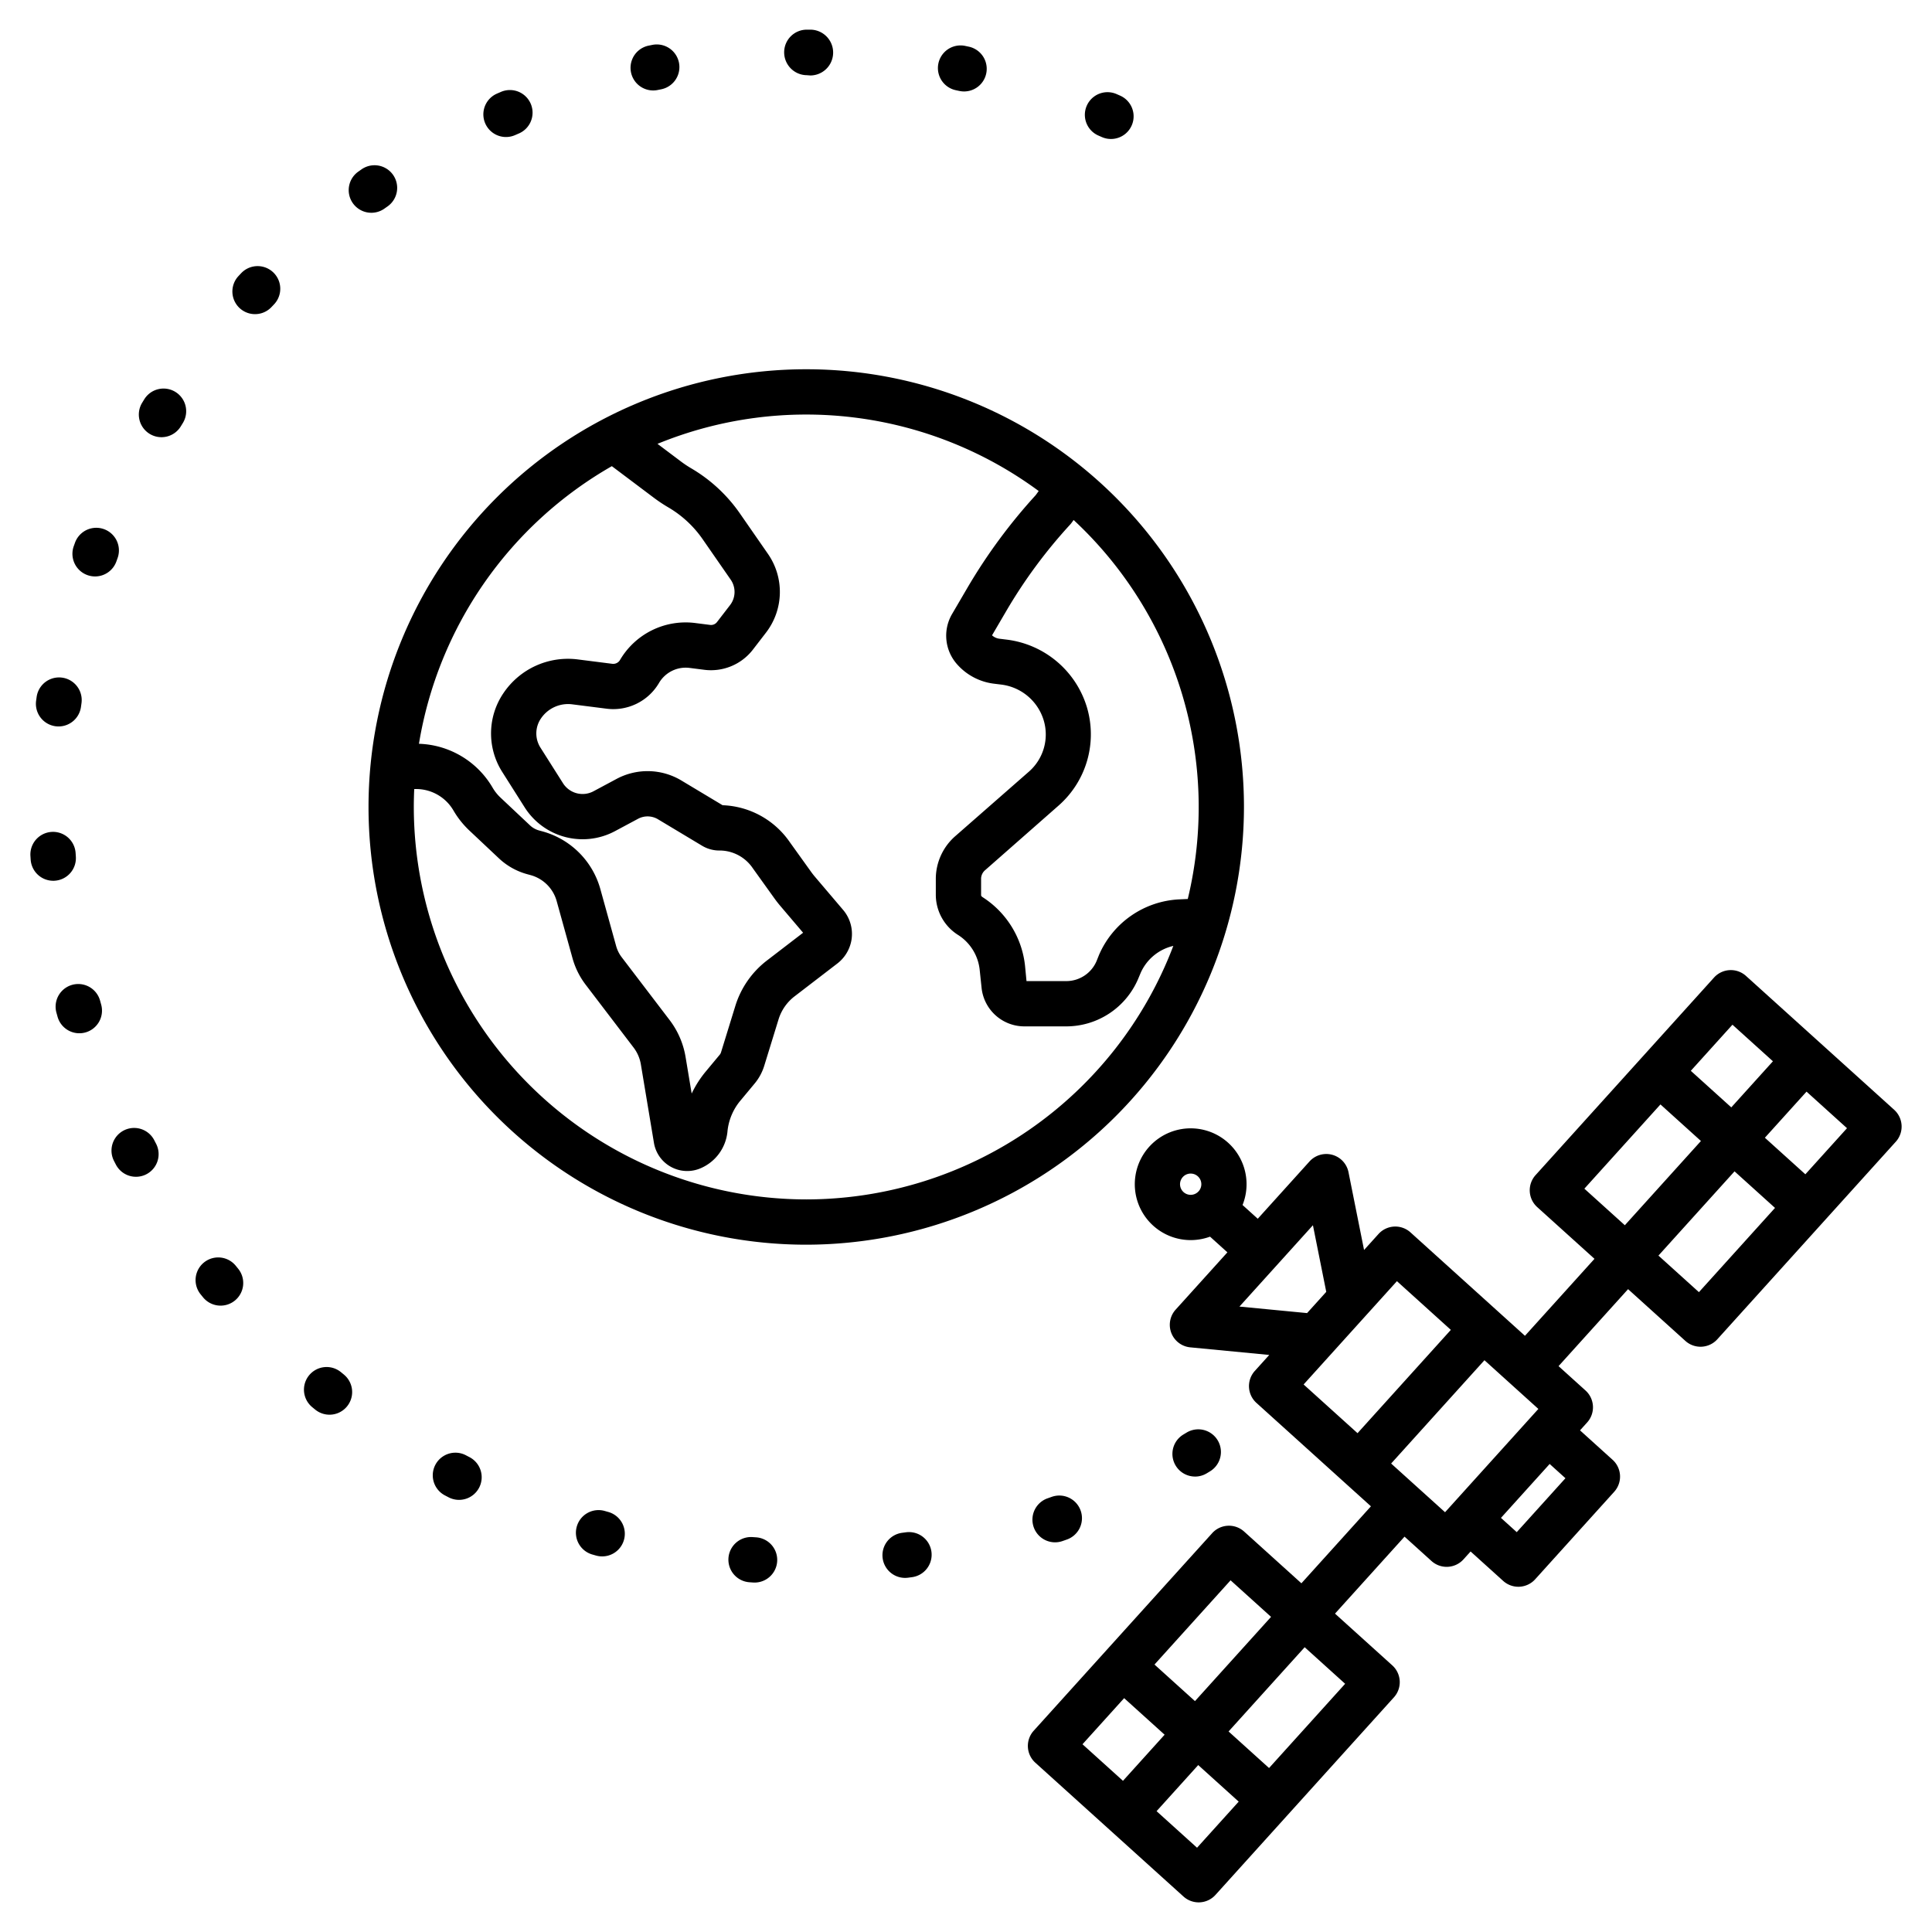 <svg id="Layer_1" height="512" viewBox="0 0 512 512" width="512" xmlns="http://www.w3.org/2000/svg" data-name="Layer 1"><path d="m501.971 294.1-39.264-35.467a6 6 0 0 0 -8.474.431l-47.289 52.352a6 6 0 0 0 .431 8.474l15.18 13.711-18.425 20.399-30.34-27.406a6 6 0 0 0 -8.474.43l-3.826 4.236-4.124-20.614a6 6 0 0 0 -10.336-2.846l-13.711 15.18-4.031-3.641a14.809 14.809 0 1 0 -13.761 9.3q.384 0 .77-.019a14.884 14.884 0 0 0 4.376-.894l4.6 4.157-13.711 15.179a6 6 0 0 0 3.878 10l20.926 2.013-3.826 4.235a6 6 0 0 0 .431 8.475l30.339 27.405-18.424 20.4-15.18-13.711a6 6 0 0 0 -8.474.43l-47.289 52.352a6 6 0 0 0 .431 8.474l39.266 35.465a6 6 0 0 0 8.473-.43l47.287-52.356a6 6 0 0 0 -.43-8.475l-15.18-13.711 18.425-20.4 7.145 6.455a6 6 0 0 0 8.474-.431l1.89-2.092 8.635 7.8a6 6 0 0 0 4.022 1.547c.1 0 .2 0 .305-.008a6 6 0 0 0 4.147-1.97l20.951-23.195a6 6 0 0 0 -.431-8.474l-8.634-7.8 1.888-2.091a6 6 0 0 0 -.43-8.475l-7.145-6.454 18.425-20.4 15.18 13.711a6 6 0 0 0 8.473-.43l47.29-52.346a6 6 0 0 0 -.43-8.474zm-184.334 21.61a2.819 2.819 0 1 1 -2.236-4.7h.14a2.819 2.819 0 0 1 2.1 4.707zm8.48 103.088 10.727 9.69-20.165 22.325-10.728-9.69zm-39.245 43.447 11.036-12.217 10.727 9.689-11.035 12.219zm30.358 27.423-10.726-9.69 11.036-12.217 10.727 9.689zm39.246-43.446-20.165 22.324-10.728-9.69 20.166-22.324zm-28.011-99.967 19.474-21.555 3.532 17.655-5.083 5.628zm31.294 33.551-14.29-12.906 24.73-27.377 14.289 12.908zm23.194 20.951-14.289-12.907 24.73-27.378 14.289 12.908zm31.906-9.012-12.907 14.29-4.182-3.779 12.907-14.289zm44.257-120.185 10.727 9.69-11.036 12.217-10.727-9.689zm-28.516 53.14-10.727-9.689 20.165-22.324 10.728 9.689zm19.631 17.734-10.727-9.69 20.166-22.324 10.727 9.689zm28.207-31.234-10.726-9.69 11.036-12.218 10.727 9.69z"/><path d="m134.1 36.311a5.974 5.974 0 0 0 2.386-.5l.885-.382a6 6 0 1 0 -4.721-11.029l-.943.407a6 6 0 0 0 2.393 11.504z"/><path d="m200.363 407.408-.968-.067a6 6 0 0 0 -.864 11.968l1.026.072c.136.009.273.014.409.014a6 6 0 0 0 .4-11.987z"/><path d="m316.71 391.306a5.968 5.968 0 0 0 3.093-.863l.872-.528a6 6 0 1 0 -6.237-10.252l-.833.5a6 6 0 0 0 3.1 11.138z"/><path d="m173.1 23.972a5.985 5.985 0 0 0 1.219-.125l.941-.191a6 6 0 0 0 -2.347-11.768l-1.021.207a6 6 0 0 0 1.208 11.877z"/><path d="m14.708 192.462a6.076 6.076 0 0 0 .815.055 6 6 0 0 0 5.938-5.192l.133-.954a6 6 0 0 0 -11.881-1.689l-.143 1.027a6 6 0 0 0 5.138 6.753z"/><path d="m161.253 400.7-.934-.264a6 6 0 1 0 -3.289 11.54l.991.28a6 6 0 0 0 3.232-11.556z"/><path d="m46.486 103.864a6 6 0 0 0 -8.256 1.96l-.538.878a6 6 0 1 0 10.246 6.246l.509-.829a6 6 0 0 0 -1.961-8.255z"/><path d="m31.18 147.848a6 6 0 0 0 -11.291-4.062l-.346.964a6 6 0 1 0 11.305 4.025z"/><path d="m40.888 302.182a6 6 0 1 0 -10.68 5.473l.474.917a6 6 0 1 0 10.646-5.536z"/><path d="m62.507 335.474a6 6 0 0 0 -9.354 7.517l.649.8a6 6 0 0 0 9.312-7.569z"/><path d="m91.174 364.306-.746-.611a6 6 0 1 0 -7.637 9.255l.8.658a6 6 0 0 0 7.582-9.3z"/><path d="m124.344 386.119-.867-.454a6 6 0 0 0 -5.577 10.626l.911.475a6 6 0 1 0 5.533-10.647z"/><path d="m63.912 72.4-.707.751a6 6 0 1 0 8.762 8.2l.664-.7a6 6 0 0 0 -8.719-8.251z"/><path d="m20.1 227.006-.063-.963a6 6 0 0 0 -11.977.738l.067 1.033a6 6 0 0 0 5.98 5.6c.136 0 .273 0 .411-.014a6 6 0 0 0 5.582-6.394z"/><path d="m213.811 19.927.964.073h.037a6.071 6.071 0 0 0 .034-12.14h-1.035a6 6 0 0 0 -6 6 6.06 6.06 0 0 0 6 6.067z"/><path d="m240.043 406.079-.963.128a6 6 0 1 0 1.563 11.9l1.019-.136a6 6 0 1 0 -1.619-11.89z"/><path d="m26.526 265.194a6 6 0 1 0 -11.576 3.162l.278 1a6 6 0 1 0 11.554-3.236z"/><path d="m291.1 35.928.891.391a6 6 0 0 0 4.856-10.974l-.948-.416a6 6 0 0 0 -4.8 11z"/><path d="m253.287 23.905.953.2a6 6 0 1 0 2.5-11.737l-1-.211a6 6 0 0 0 -2.445 11.748z"/><path d="m278.611 396.72-.92.324a6 6 0 1 0 3.957 11.328l.967-.341a6 6 0 1 0 -4-11.311z"/><path d="m101.9 55.265.784-.549a6 6 0 1 0 -6.858-9.848l-.851.6a6 6 0 1 0 6.925 9.8z"/><path d="m329.662 213.857a116 116 0 1 0 -116 116 116.132 116.132 0 0 0 116-116zm-45.638-75.364.5-.688a103.9 103.9 0 0 1 30.249 100.436l-2.1.095a24.443 24.443 0 0 0 -21.4 14.682l-.682 1.7a8.725 8.725 0 0 1 -7.873 5.282h-10.683l-.387-4.024a24.7 24.7 0 0 0 -11.255-18.221c-.152-.1-.393-.318-.393-.5v-4.543a3.072 3.072 0 0 1 1.141-2.17l19.459-17.113a25.133 25.133 0 0 0 7.431-26.042 25.445 25.445 0 0 0 -21.231-17.878l-1.945-.24a3.56 3.56 0 0 1 -1.956-.9l3.779-6.456a133.383 133.383 0 0 1 16.886-22.858 6.042 6.042 0 0 0 .46-.562zm-121.879-14.954 11.131 8.371a40.429 40.429 0 0 0 3.866 2.569 28.733 28.733 0 0 1 9.031 8.363l7.462 10.762a5.712 5.712 0 0 1 -.171 6.767l-3.459 4.49a1.991 1.991 0 0 1 -1.805.75l-3.929-.5a20.166 20.166 0 0 0 -20.016 9.882 2.093 2.093 0 0 1 -2.083.91l-8.982-1.14a20.612 20.612 0 0 0 -19.783 8.941 19.018 19.018 0 0 0 -.322 20.847l5.989 9.457a18.188 18.188 0 0 0 23.862 6.276l6.165-3.3a5.359 5.359 0 0 1 5.263.128l11.7 7.021a8.889 8.889 0 0 0 4.8 1.262 10.638 10.638 0 0 1 8.637 4.7l5.724 7.978c.5.7 1.032 1.378 1.582 2.024l6.023 7.087-9.556 7.338a24.156 24.156 0 0 0 -8.419 12.112l-3.784 12.266a1.718 1.718 0 0 1 -.319.59l-3.682 4.428a27.977 27.977 0 0 0 -3.77 5.882l-1.62-9.715a22.125 22.125 0 0 0 -4.217-9.747l-12.7-16.656a8.726 8.726 0 0 1 -1.482-2.984l-4.193-15.125a21.941 21.941 0 0 0 -15.3-15.239l-.914-.25a5.734 5.734 0 0 1 -2.415-1.353l-7.819-7.359a11.718 11.718 0 0 1 -2.091-2.628 23.466 23.466 0 0 0 -19.524-11.634 104.261 104.261 0 0 1 51.12-73.571zm51.517 194.318a104.118 104.118 0 0 1 -104-104c0-1.591.042-3.172.113-4.746a11.466 11.466 0 0 1 10.4 5.686 23.7 23.7 0 0 0 4.228 5.317l7.821 7.36a17.777 17.777 0 0 0 7.481 4.191l.914.25a9.886 9.886 0 0 1 6.9 6.867l4.193 15.124a20.688 20.688 0 0 0 3.5 7.058l12.7 16.655a10.1 10.1 0 0 1 1.922 4.442l3.453 20.715a8.931 8.931 0 0 0 8.839 7.557 8.911 8.911 0 0 0 3.451-.694 11.823 11.823 0 0 0 7.217-9.851 14.957 14.957 0 0 1 3.5-8.2l3.682-4.428a13.623 13.623 0 0 0 2.559-4.727l3.781-12.268a12.231 12.231 0 0 1 4.261-6.129l11.252-8.64a9.965 9.965 0 0 0 3.825-6.323 9.842 9.842 0 0 0 -2.22-7.939l-7.493-8.817c-.338-.4-.663-.812-.969-1.24l-5.726-7.98a22.593 22.593 0 0 0 -17.754-9.706l-10.958-6.574a17.418 17.418 0 0 0 -17.1-.416l-6.165 3.3a6.142 6.142 0 0 1 -8.056-2.12l-5.99-9.457a7.021 7.021 0 0 1 .12-7.7 8.679 8.679 0 0 1 8.333-3.766l8.984 1.141a14.045 14.045 0 0 0 13.968-6.782 8.2 8.2 0 0 1 8.126-4.011l3.928.5a14.02 14.02 0 0 0 12.827-5.327l3.46-4.49a17.672 17.672 0 0 0 .528-20.93l-7.463-10.759a40.8 40.8 0 0 0 -12.834-11.878 28.9 28.9 0 0 1 -2.72-1.808l-6.237-4.691a103.829 103.829 0 0 1 101.02 12.5l-.783 1.09a145.421 145.421 0 0 0 -18.157 24.647l-4.091 6.994a11.384 11.384 0 0 0 1.353 13.129 15.552 15.552 0 0 0 9.813 5.2l1.956.24a13.464 13.464 0 0 1 11.23 9.449 13.081 13.081 0 0 1 -3.852 13.567l-19.532 17.113a15.062 15.062 0 0 0 -5.2 11.163v4.543a12.611 12.611 0 0 0 5.886 10.506 12.523 12.523 0 0 1 5.741 9.257l.493 4.683a11.4 11.4 0 0 0 11.254 10.296h11.344a20.727 20.727 0 0 0 18.849-12.458l.682-1.627a12.552 12.552 0 0 1 8.689-7.24 104.138 104.138 0 0 1 -97.276 67.182z"/></svg>